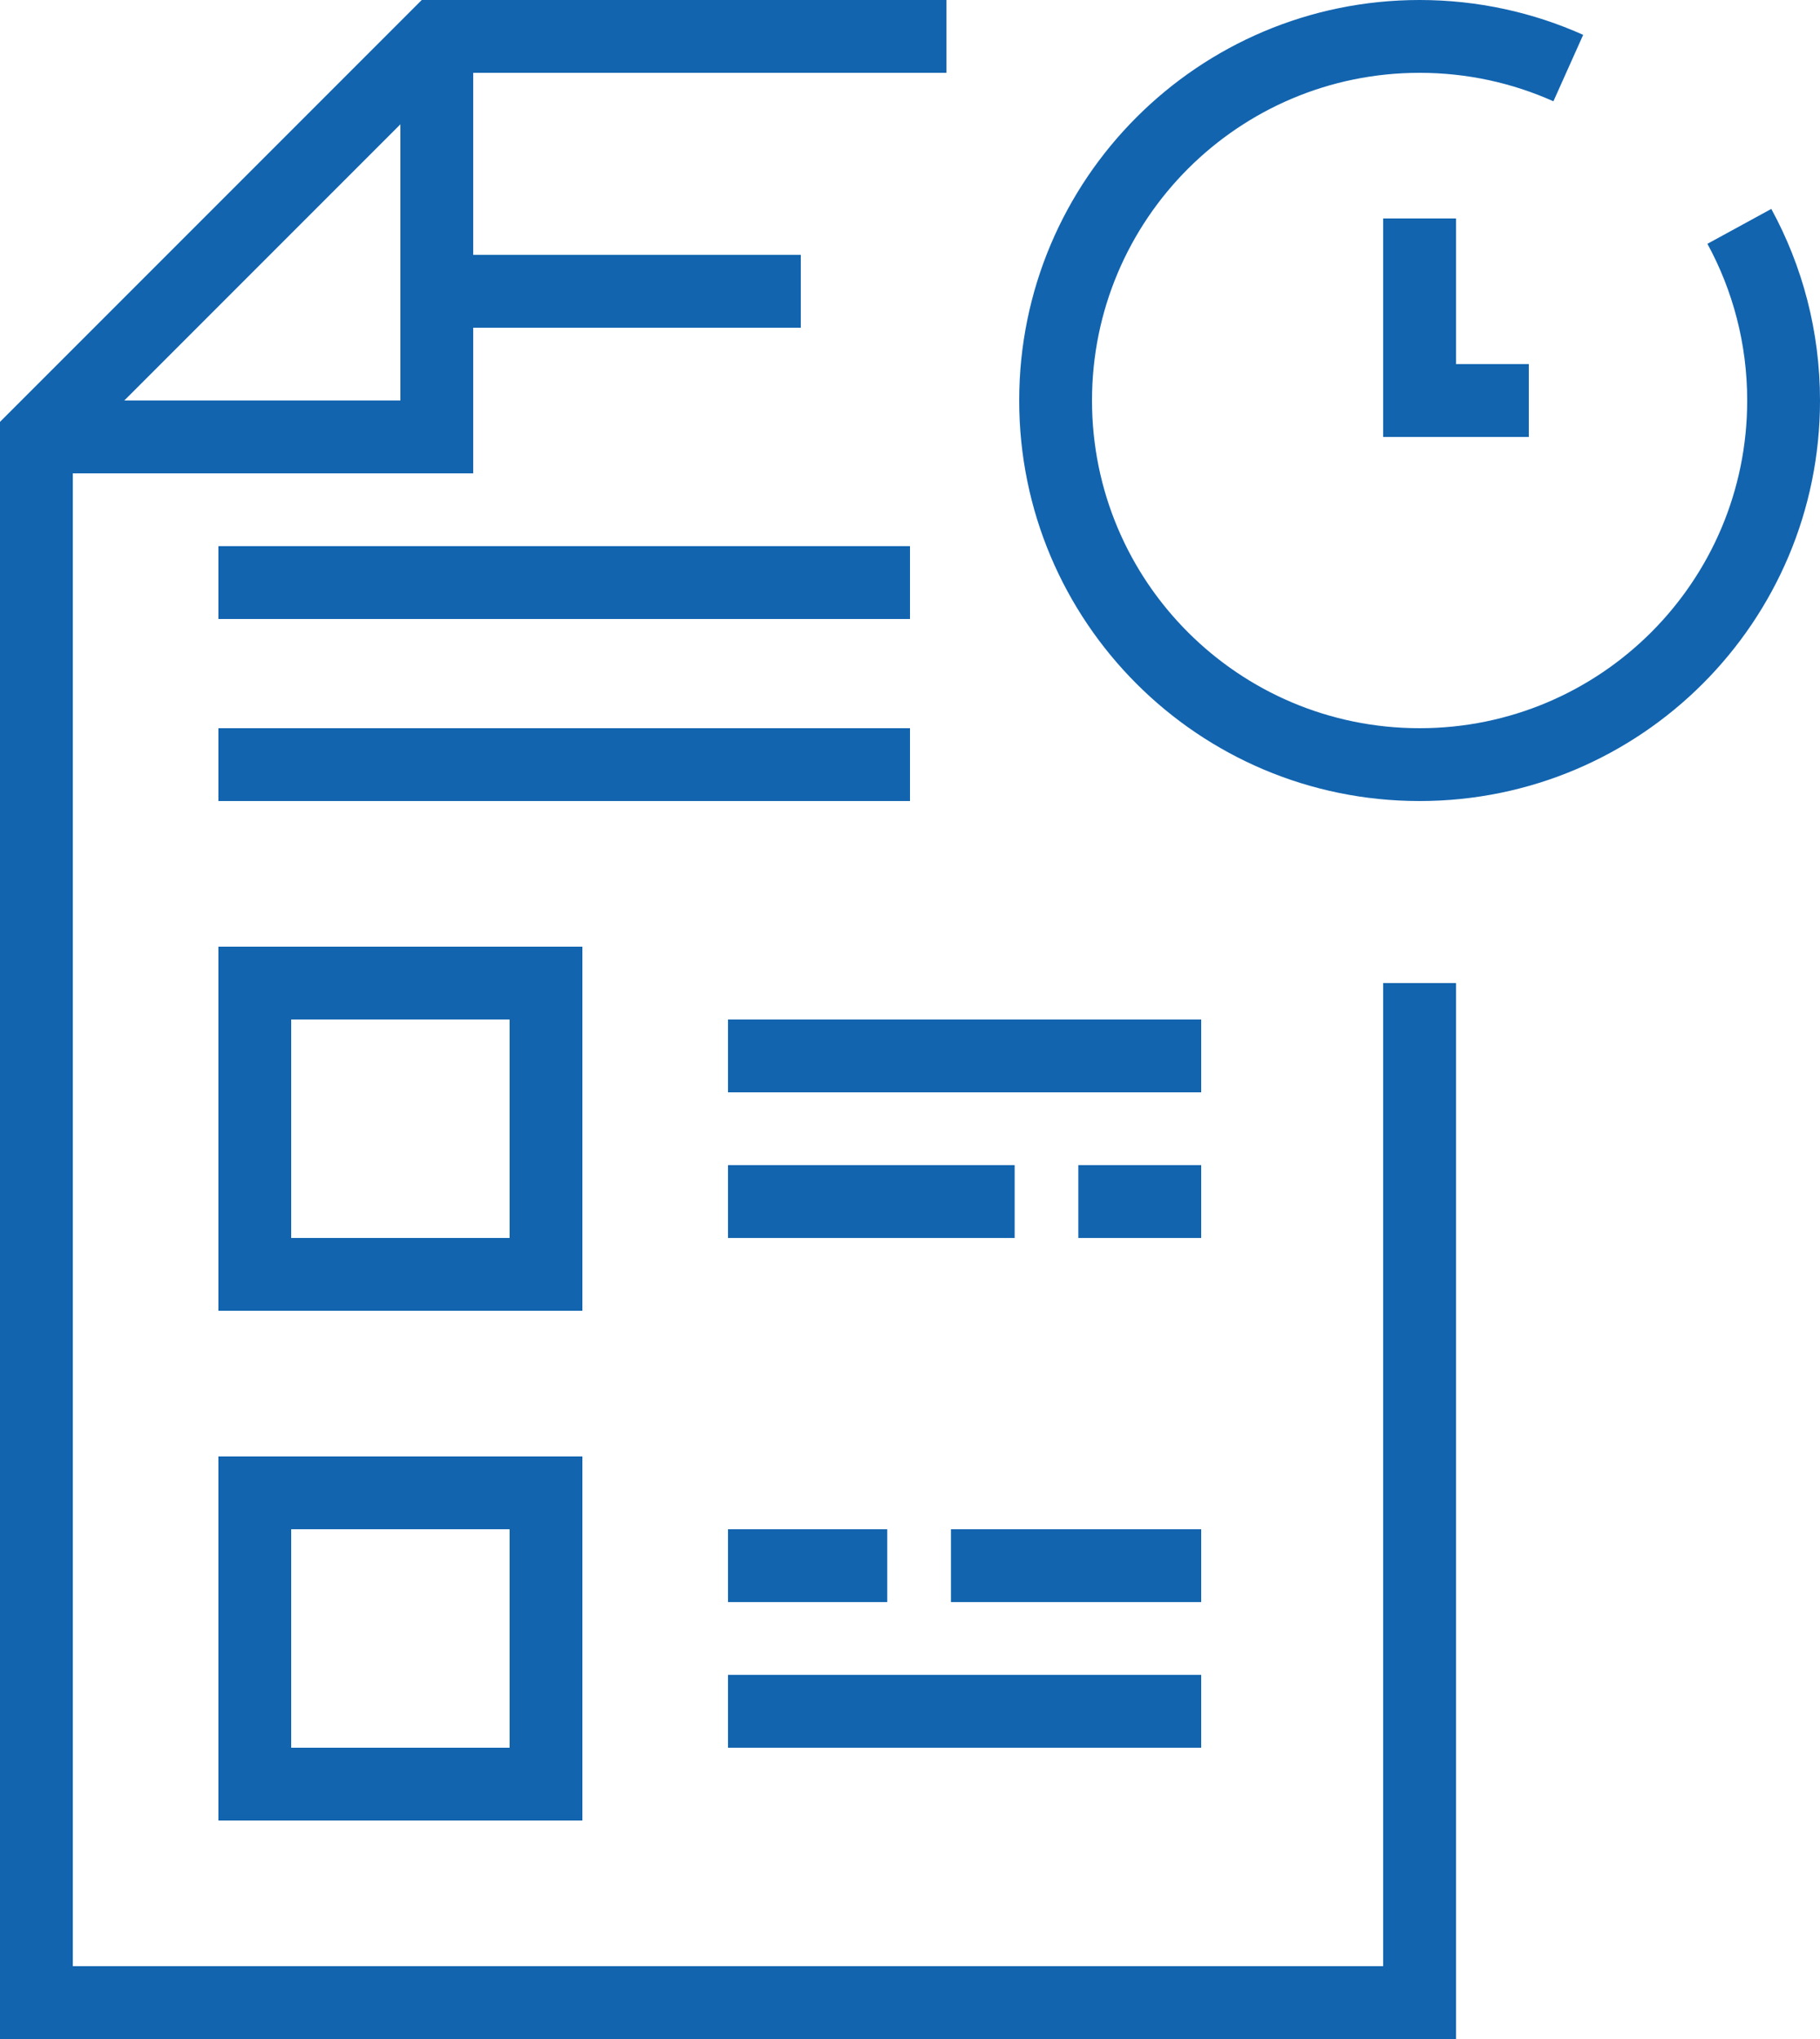 <?xml version="1.0" encoding="UTF-8"?>
<svg xmlns="http://www.w3.org/2000/svg" width="50" height="56" viewBox="0 0 50 56" fill="none">
  <path fill-rule="evenodd" clip-rule="evenodd" d="M11.586 0H26V2H13V13H2V54H38V27H40V56H0V11.586L11.586 0ZM3.414 11H11V3.414L3.414 11Z" fill="#1264AF"></path>
  <path fill-rule="evenodd" clip-rule="evenodd" d="M33 30H20V28H33V30ZM27.875 34H20V32H27.875V34ZM33 34H29.625V32H33V34ZM24.375 44H20V42H24.375V44ZM33 44H26.125V42H33V44ZM33 48H20V46H33V48Z" fill="#1264AF"></path>
  <path fill-rule="evenodd" clip-rule="evenodd" d="M39 2C34.029 2 30 6.029 30 11C30 15.971 34.029 20 39 20C43.971 20 48 15.971 48 11C48 9.439 47.603 7.974 46.907 6.696L48.662 5.738C49.516 7.302 50 9.096 50 11C50 17.075 45.075 22 39 22C32.925 22 28 17.075 28 11C28 4.925 32.925 0 39 0C40.599 0 42.12 0.342 43.494 0.957L42.676 2.782C41.555 2.28 40.311 2 39 2Z" fill="#1264AF"></path>
  <path fill-rule="evenodd" clip-rule="evenodd" d="M38 6H40V10H42V12H38V6Z" fill="#1264AF"></path>
  <path fill-rule="evenodd" clip-rule="evenodd" d="M6 26H16V36H6V26ZM8 34H14V28H8V34Z" fill="#1264AF"></path>
  <path fill-rule="evenodd" clip-rule="evenodd" d="M6 40H16V50H6V40ZM8 48H14V42H8V48Z" fill="#1264AF"></path>
  <path d="M6 20H25V22H6V20Z" fill="#1264AF"></path>
  <path d="M6 15H25V17H6V15Z" fill="#1264AF"></path>
  <path d="M13 7H22V9H13V7Z" fill="#1264AF"></path>
</svg>
